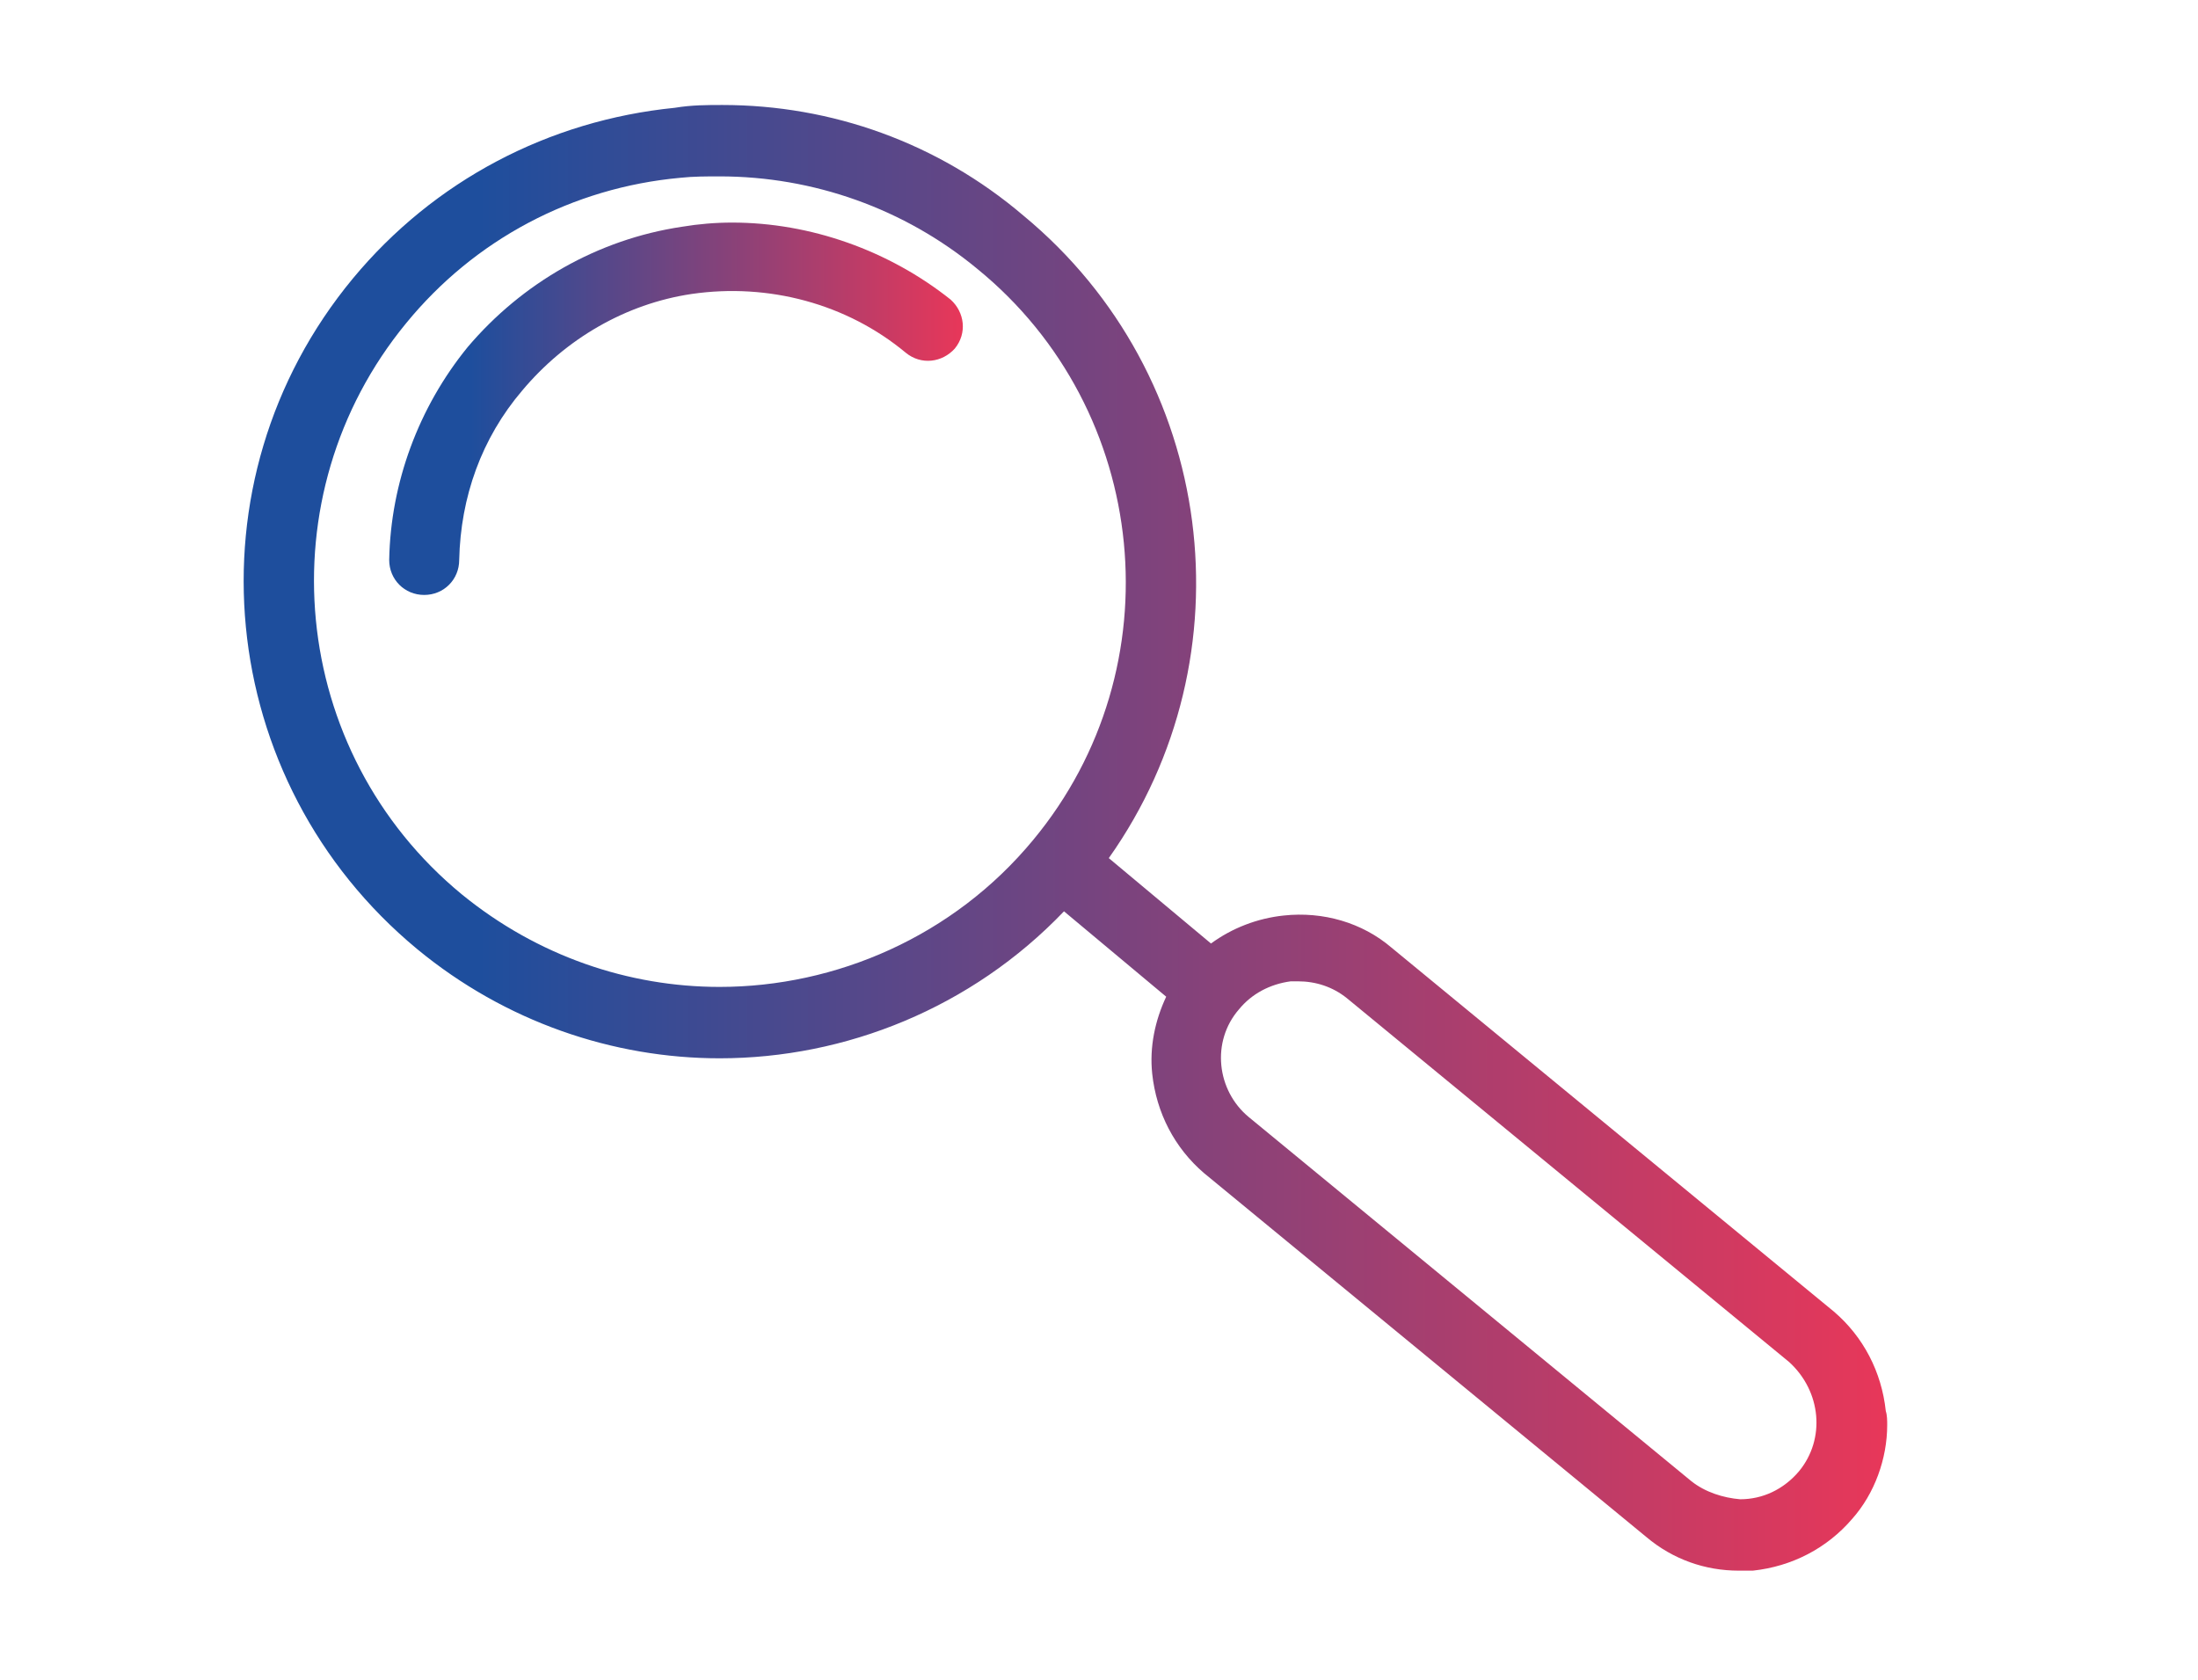 <?xml version="1.0" encoding="utf-8"?>
<!-- Generator: Adobe Illustrator 25.0.1, SVG Export Plug-In . SVG Version: 6.00 Build 0)  -->
<svg version="1.1" id="Ebene_1" xmlns="http://www.w3.org/2000/svg" xmlns:xlink="http://www.w3.org/1999/xlink" x="0px" y="0px"
	 viewBox="0 0 157 120" style="enable-background:new 0 0 157 120;" xml:space="preserve">
<style type="text/css">
	.st0{clip-path:url(#SVGID_2_);fill:url(#SVGID_3_);}
	.st1{clip-path:url(#SVGID_5_);fill:url(#SVGID_6_);}
</style>
<g>
	<g>
		<g>
			<defs>
				<path id="SVGID_1_" d="M48.7,16.2c-6,0.9-11.4,4-15.3,8.6c-3.5,4.3-5.5,9.7-5.6,15.2c0,1.4,1.1,2.5,2.5,2.5s2.5-1.1,2.5-2.5
					c0.1-4.5,1.6-8.7,4.5-12.1c3.1-3.7,7.4-6.2,12.1-6.9c5.5-0.8,11.1,0.7,15.3,4.2c1.1,0.9,2.6,0.7,3.5-0.3
					c0.9-1.1,0.7-2.6-0.3-3.5c-4.4-3.5-10-5.5-15.6-5.5C51.1,15.9,49.9,16,48.7,16.2"/>
			</defs>
			<clipPath id="SVGID_2_">
				<use xlink:href="#SVGID_1_"  style="overflow:visible;"/>
			</clipPath>
			
				<linearGradient id="SVGID_3_" gradientUnits="userSpaceOnUse" x1="-142.988" y1="187.025" x2="-141.988" y2="187.025" gradientTransform="matrix(40.975 0 0 -40.975 5886.679 7692.508)">
				<stop  offset="0" style="stop-color:#1E4E9D"/>
				<stop  offset="0.144" style="stop-color:#1E4E9D"/>
				<stop  offset="0.325" style="stop-color:#49498E"/>
				<stop  offset="1" style="stop-color:#E83759"/>
			</linearGradient>
			<rect x="27.8" y="15.9" class="st0" width="41.3" height="26.6"/>
		</g>
	</g>
</g>
<g>
	<g>
		<g>
			<defs>
				<path id="SVGID_4_" d="M120.8,105.8l-31.6-26c-2.3-1.9-2.7-5.4-0.7-7.7c0.9-1.1,2.2-1.8,3.7-2h0.5c1.3,0,2.5,0.4,3.5,1.2
					l31.6,26c2.3,2.1,2.6,5.5,0.7,7.8c-1.1,1.3-2.6,2-4.2,2C123.1,107,121.8,106.6,120.8,105.8 M33,63.9
					c-12.4-10.2-14.1-28.5-4-40.8c4.9-6,11.9-9.7,19.6-10.4c0.9-0.1,1.9-0.1,2.8-0.1c6.7,0,13.2,2.3,18.4,6.6
					C82.2,29.3,84,47.7,73.8,60c-5.7,6.9-14.1,10.5-22.4,10.5C44.9,70.5,38.4,68.3,33,63.9 M48.2,7.7c-9,0.9-17.2,5.2-23,12.2
					c-12,14.5-9.9,35.9,4.6,47.9c6.3,5.2,14,7.8,21.6,7.8c9,0,18-3.6,24.6-10.5l7.3,6.1c-0.8,1.7-1.2,3.6-1,5.5
					c0.3,2.8,1.6,5.3,3.7,7.1l31.6,26c1.9,1.6,4.2,2.4,6.6,2.4h1c2.8-0.3,5.3-1.6,7.1-3.7c1.6-1.8,2.5-4.3,2.5-6.7l0,0
					c0-0.3,0-0.7-0.1-1c-0.3-2.8-1.6-5.3-3.7-7.1l-31.6-26c-2.1-1.8-4.9-2.6-7.7-2.3c-1.9,0.2-3.7,0.9-5.2,2l-7.3-6.1
					c10.2-14.4,7.7-34.5-6.1-45.9C67,10.2,59.4,7.5,51.6,7.5C50.5,7.5,49.4,7.5,48.2,7.7"/>
			</defs>
			<clipPath id="SVGID_5_">
				<use xlink:href="#SVGID_4_"  style="overflow:visible;"/>
			</clipPath>
			
				<linearGradient id="SVGID_6_" gradientUnits="userSpaceOnUse" x1="-145.599" y1="188.069" x2="-144.599" y2="188.069" gradientTransform="matrix(117.353 0 0 -117.353 17103.85 22130.291)">
				<stop  offset="0" style="stop-color:#1E4E9D"/>
				<stop  offset="0.144" style="stop-color:#1E4E9D"/>
				<stop  offset="0.325" style="stop-color:#49498E"/>
				<stop  offset="1" style="stop-color:#E83759"/>
			</linearGradient>
			<rect x="13.2" y="7.5" class="st1" width="121.6" height="104.7"/>
		</g>
	</g>
</g>
</svg>
